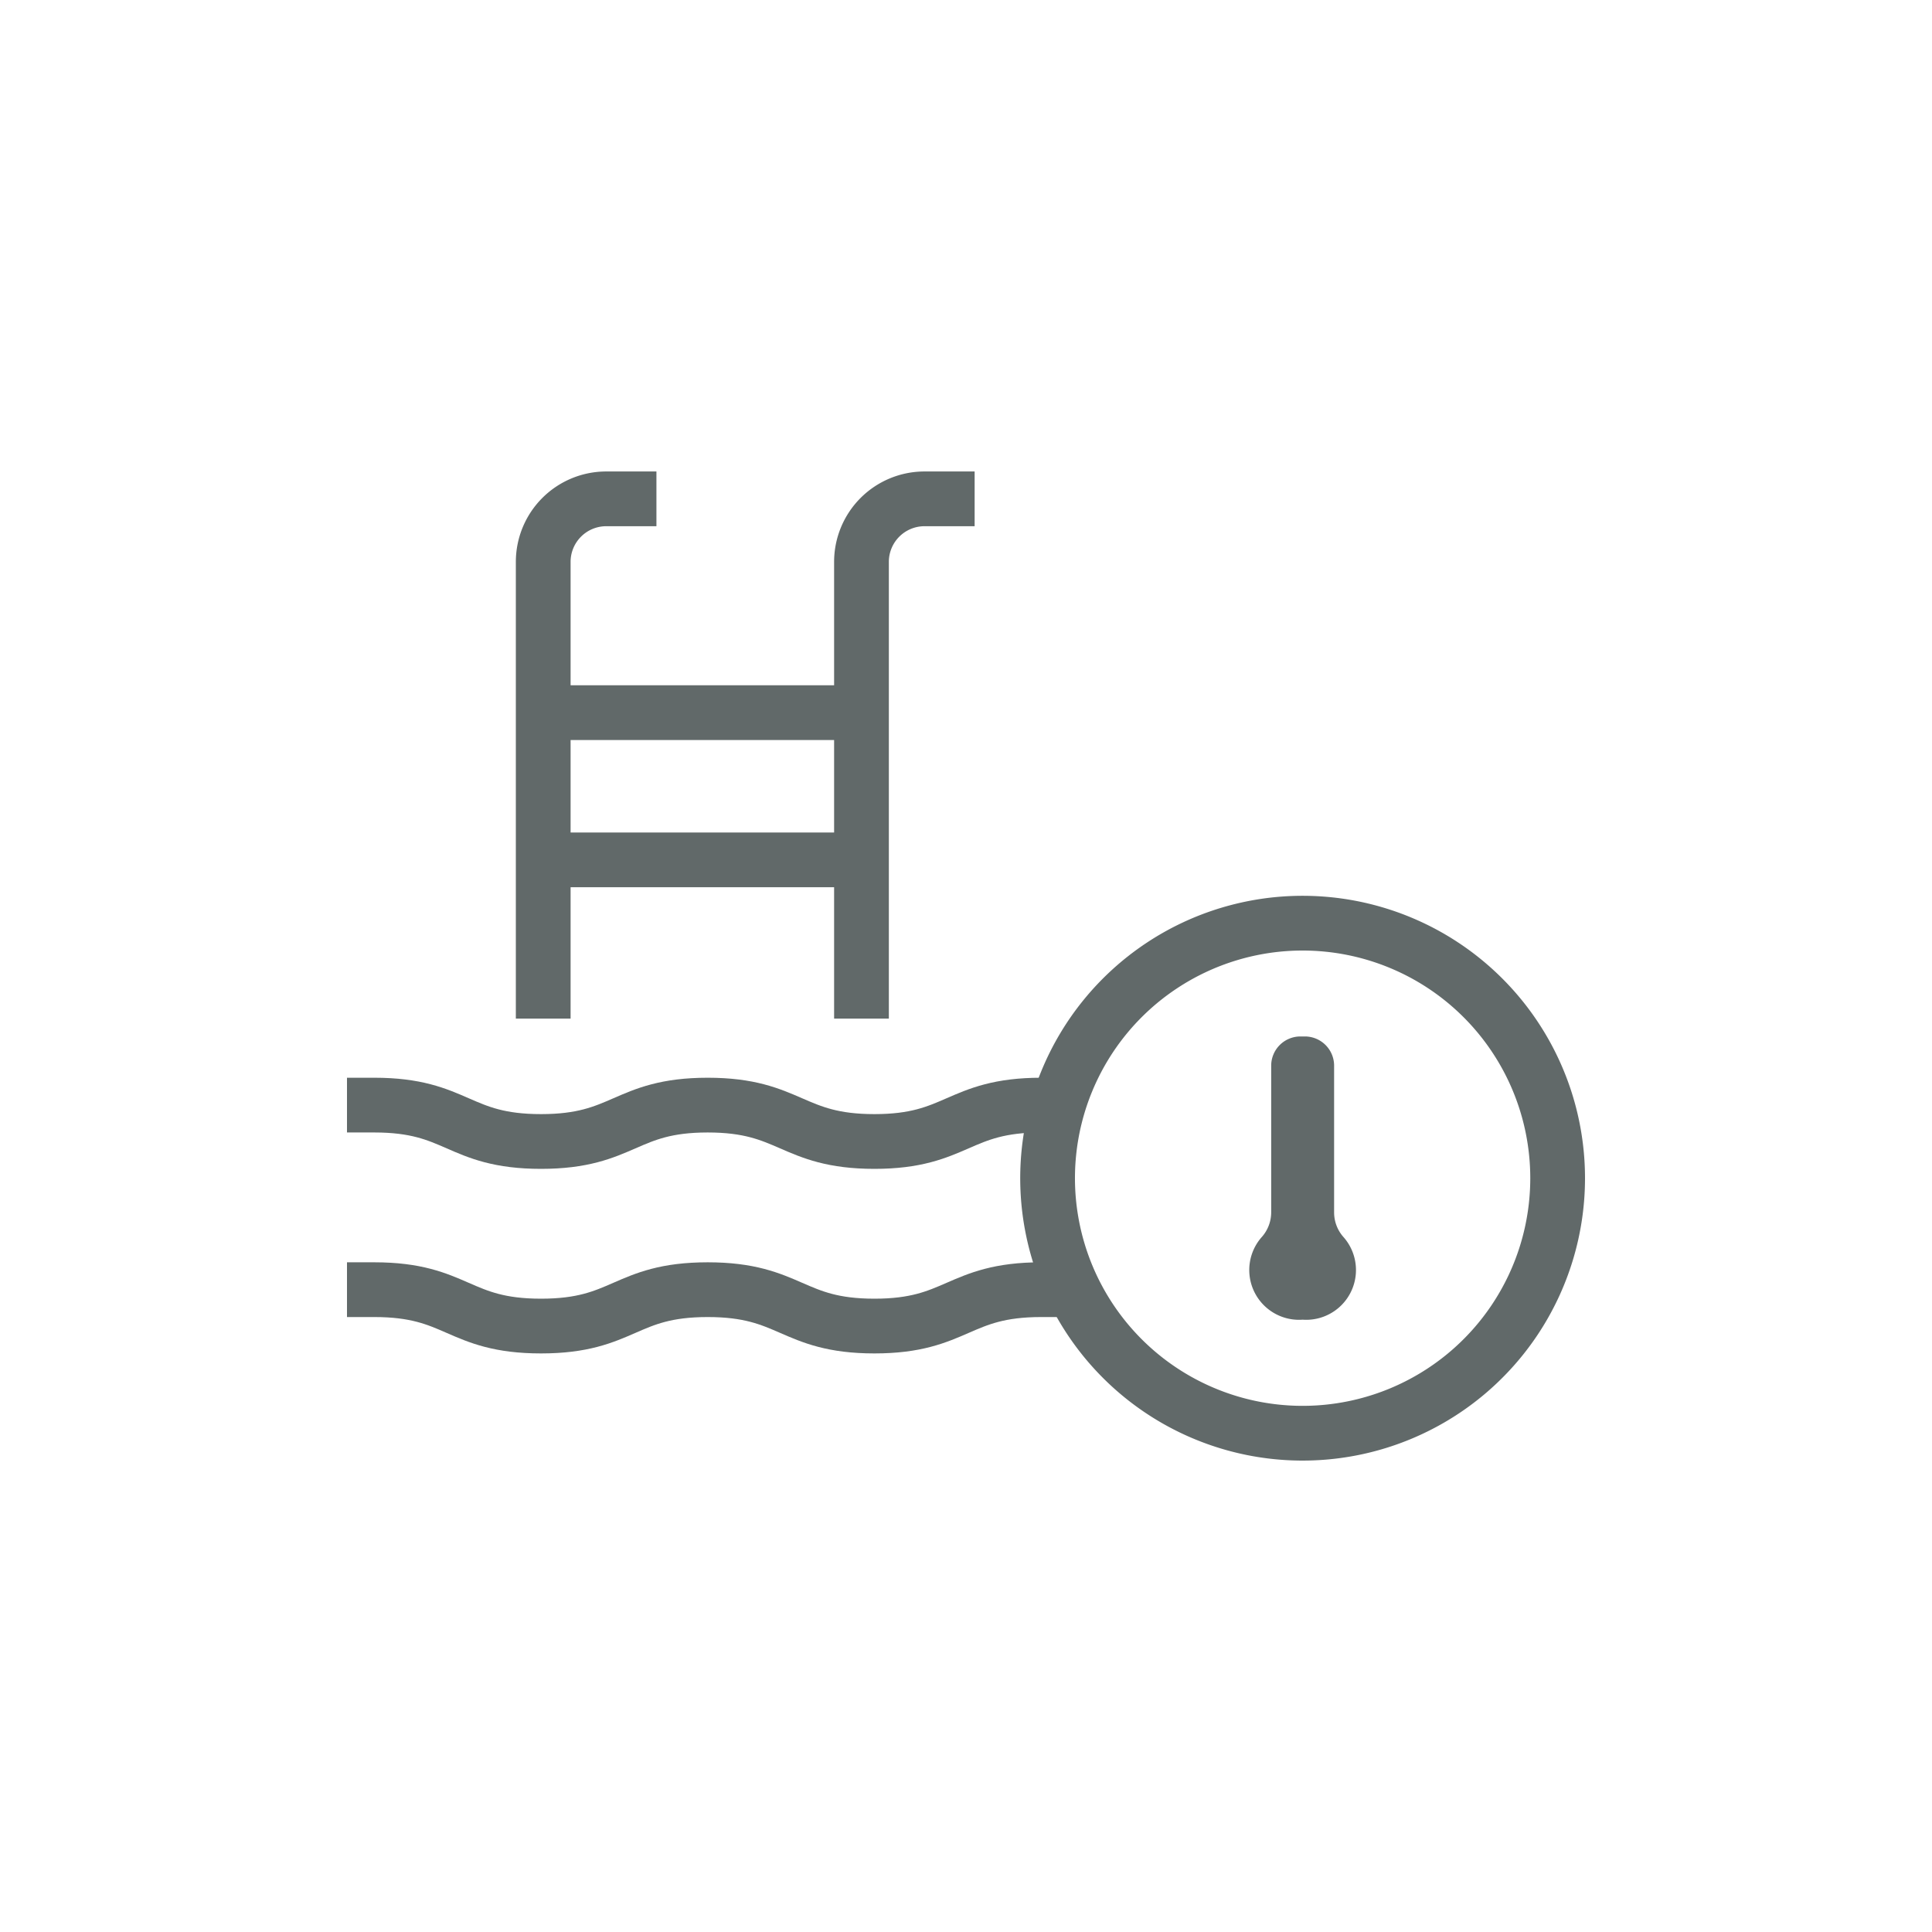 <svg id="Layer_1" data-name="Layer 1" xmlns="http://www.w3.org/2000/svg" viewBox="0 0 300 300"><defs><style>.cls-1{fill:none;stroke:#616969;stroke-linecap:square;stroke-linejoin:round;stroke-width:8.5px;}.cls-2{fill:#616969;}</style></defs><title>210329_LVoC_icons</title><path class="cls-1" d="M241.87,182.94a39.6,39.6,0,1,1-39.6-39.59A39.6,39.6,0,0,1,241.87,182.94Z"/><path class="cls-2" d="M197.39,165.48v22.74a5.76,5.76,0,0,1-1.44,3.84,7.73,7.73,0,0,0,6.72,12.82h-.8a7.73,7.73,0,0,0,6.72-12.82,5.75,5.75,0,0,1-1.43-3.84V165.48a4.54,4.54,0,0,0-4.54-4.54h-.69A4.54,4.54,0,0,0,197.39,165.48Z"/><path class="cls-1" d="M84.35,153.92V87.25a9.79,9.79,0,0,1,9.79-9.79h3.54"/><path class="cls-1" d="M133.77,153.92V87.25a9.79,9.79,0,0,1,9.79-9.79h3.53"/><line class="cls-1" x1="85.94" y1="110.66" x2="127.33" y2="110.66"/><line class="cls-1" x1="85.94" y1="133.52" x2="127.33" y2="133.52"/><path class="cls-1" d="M58.13,171.6c12.94,0,12.94,5.65,25.88,5.65S97,171.6,109.89,171.6s13,5.65,25.89,5.65,12.94-5.65,25.89-5.65"/><path class="cls-1" d="M58.13,200.26c12.94,0,12.94,5.65,25.88,5.65s12.94-5.65,25.88-5.65,13,5.65,25.89,5.65,12.94-5.65,25.89-5.65"/></svg>